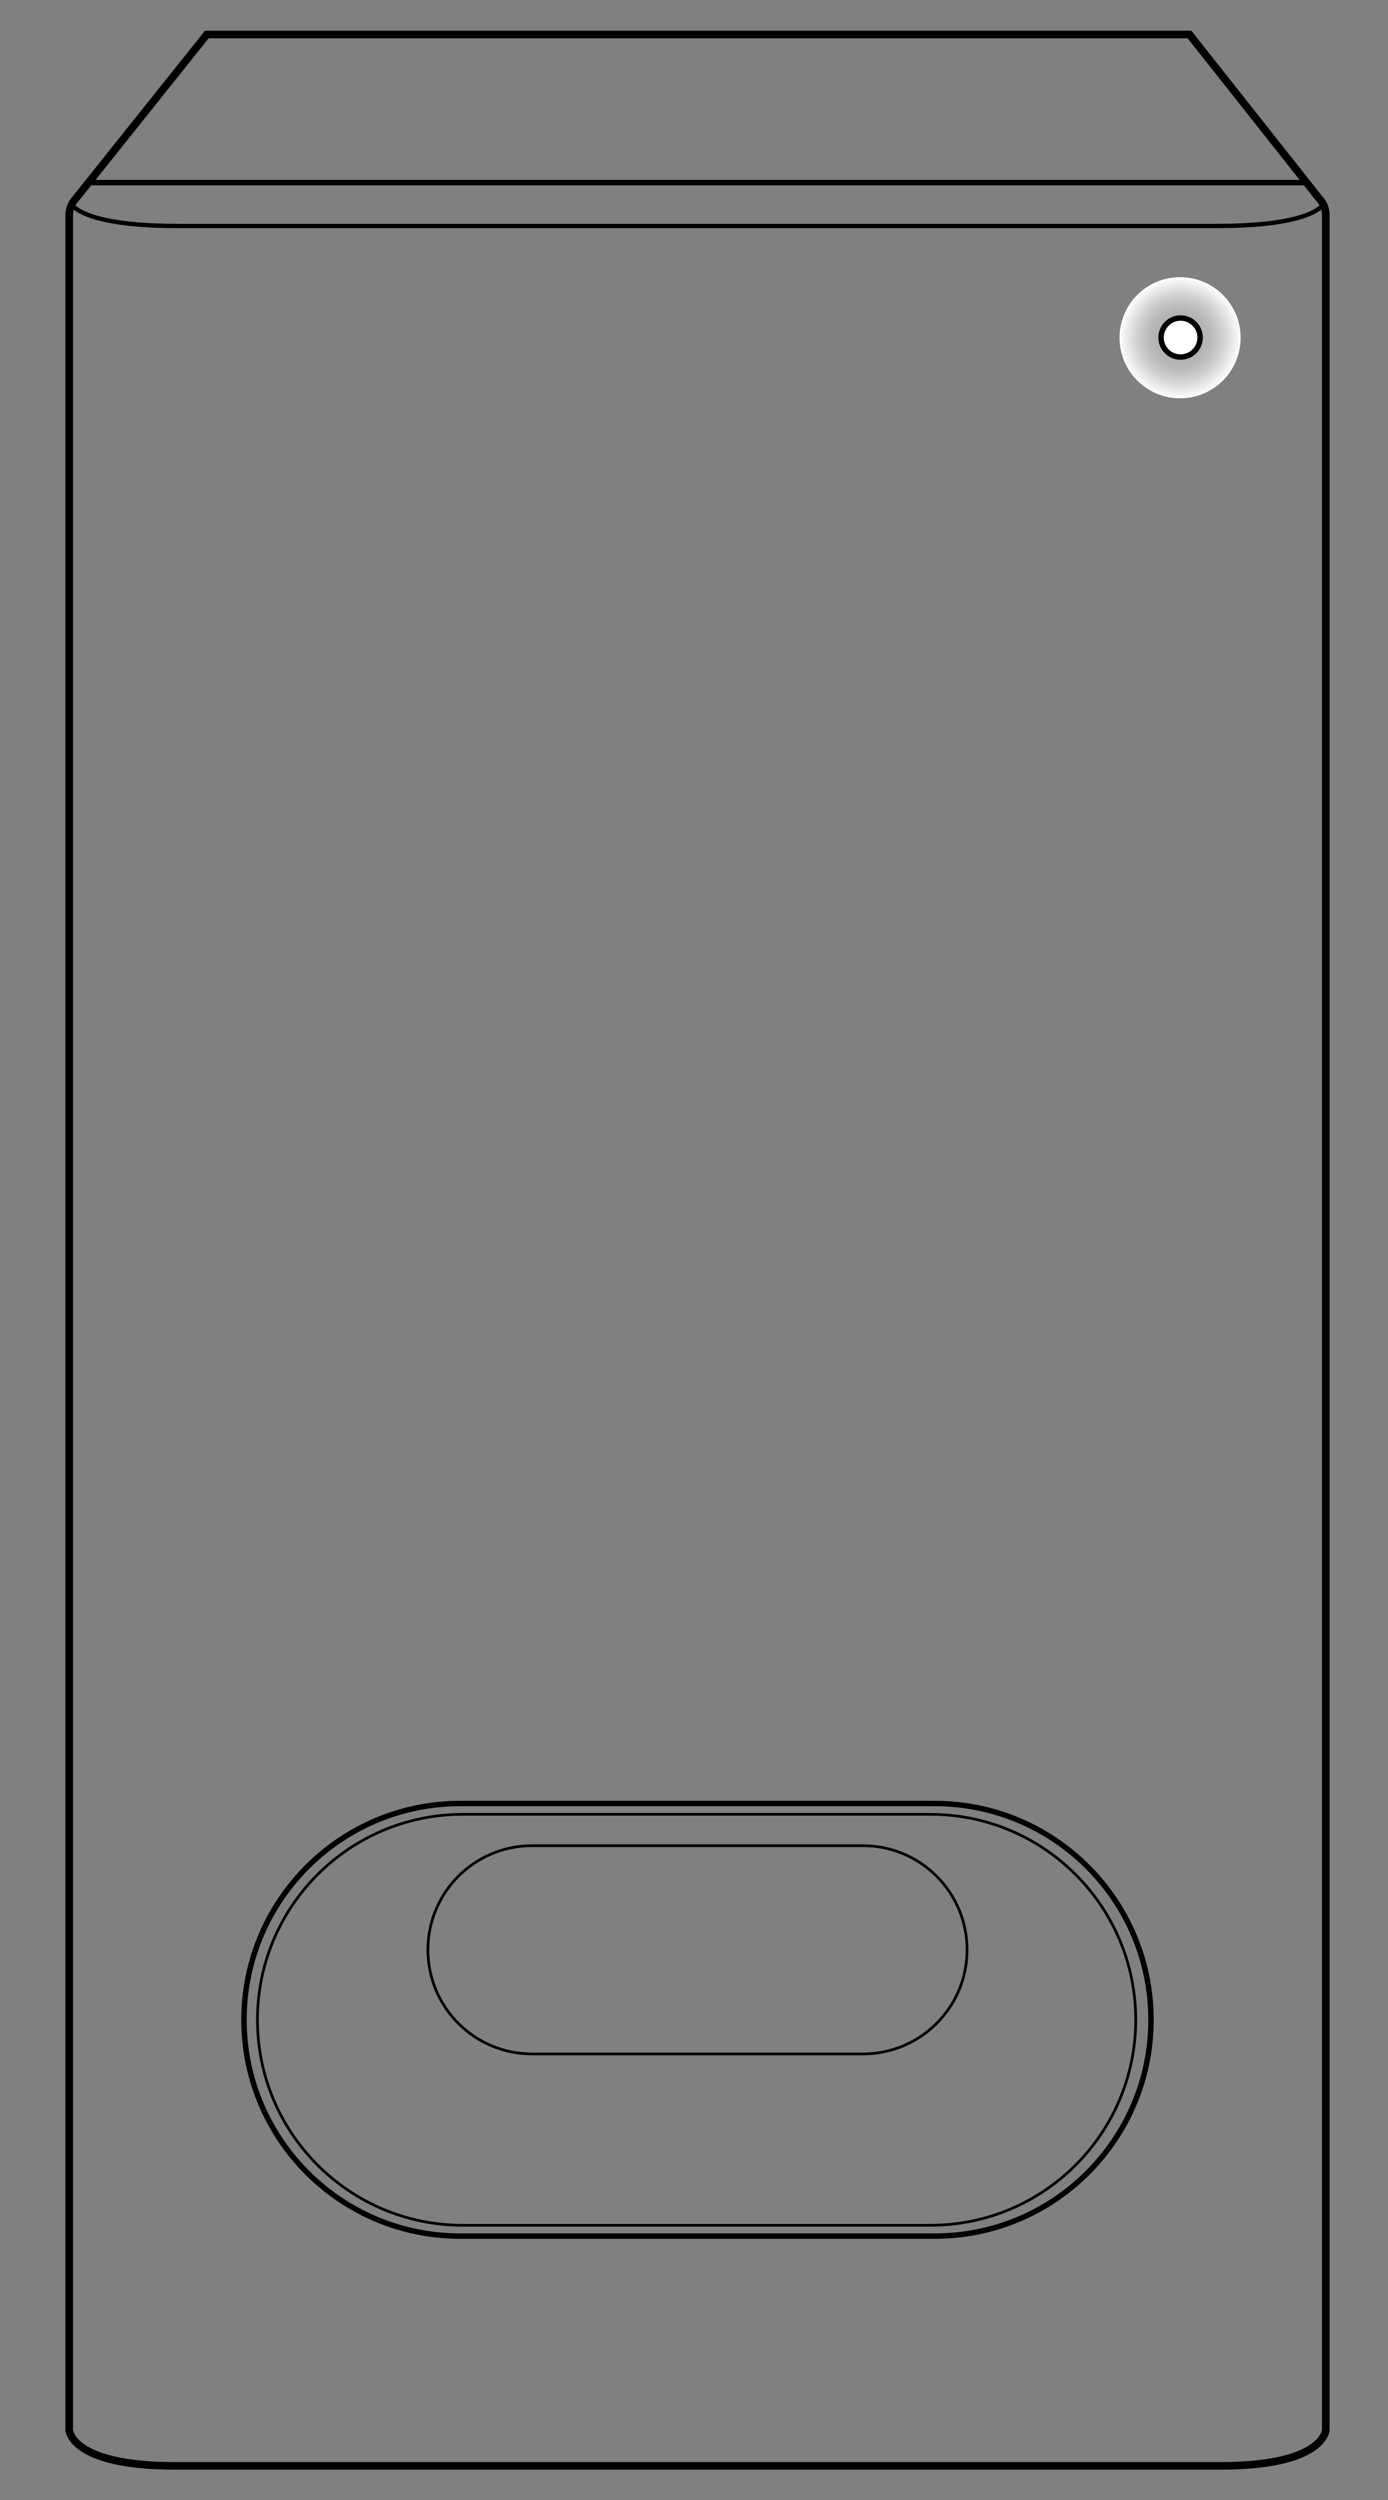<?xml version="1.0" encoding="utf-8"?>
<!-- Generator: Adobe Illustrator 27.0.0, SVG Export Plug-In . SVG Version: 6.00 Build 0)  -->
<svg version="1.1" xmlns="http://www.w3.org/2000/svg" xmlns:xlink="http://www.w3.org/1999/xlink" x="0px" y="0px"
	 width="127.746px" height="230.018px" viewBox="0 0 127.746 230.018" style="enable-background:new 0 0 127.746 230.018;"
	 xml:space="preserve">
<rect x="0" y="0" width="127.746" height="230.018" fill="#808080" stroke="none"/>
<style type="text/css">
	.st0{fill:url(#SVGID_1_);}
	.st1{fill:none;}
	.st2{fill:none;stroke:#000000;stroke-width:0.5;}
	.st3{fill:none;stroke:#000000;stroke-width:0.7;}
	.st4{fill:none;stroke:#000000;stroke-width:0.4;}
	.st5{fill:none;stroke:#000000;stroke-width:0.25;}
	.st6{fill:#FFFFFF;stroke:#000000;stroke-width:0.5;}
</style>
<g id="Layer_1">
	<radialGradient id="SVGID_1_" cx="108.611" cy="31.072" r="5.572" gradientUnits="userSpaceOnUse">
		<stop  offset="0" style="stop-color:#B3B3B3"/>
		<stop  offset="0.4" style="stop-color:#B3B3B3"/>
		<stop  offset="0.52" style="stop-color:#BBBBBB"/>
		<stop  offset="0.703" style="stop-color:#D0D0D0"/>
		<stop  offset="0.924" style="stop-color:#F2F2F2"/>
		<stop  offset="1" style="stop-color:#FFFFFF"/>
	</radialGradient>
	<circle class="st0" cx="108.611" cy="31.071" r="5.572"/>
	<path class="st1" d="M125.746,2v226.018H2V2H125.746 M127.746,0h-2H2H0v2v226.018v2h2h123.746h2v-2V2V0L127.746,0z"/>
	<g>
		<g>
			<line class="st2" x1="8.144" y1="16.8" x2="120.217" y2="16.8"/>
			<path class="st3" d="M19.032,3.176L6.961,18.286c0,0-0.592,0.55-0.592,1.514v203.752c0,0,0.124,3.303,9.702,3.303h96.248
				c9.578,0,9.702-3.303,9.702-3.303V19.8c0-0.963-0.592-1.514-0.592-1.514l-11.951-15.11L19.032,3.176z"/>
			<path class="st4" d="M121.807,18.823c-0.613,0.725-2.701,1.968-9.819,1.968H16.401c-7.117,0-9.206-1.243-9.819-1.968"/>
			<path class="st2" d="M86.034,205.717c10.99,0,19.899-8.909,19.899-19.899c0-10.99-8.909-19.899-19.899-19.899H42.355
				c-10.99,0-19.899,8.909-19.899,19.899c0,10.99,8.909,19.899,19.899,19.899H86.034z"/>
			<path class="st5" d="M85.625,204.722c10.44,0,18.904-8.464,18.904-18.904s-8.464-18.904-18.904-18.904H42.599
				c-10.44,0-18.904,8.464-18.904,18.904s8.464,18.904,18.904,18.904H85.625z"/>
			<path class="st5" d="M79.428,188.956c5.29,0,9.578-4.288,9.578-9.578s-4.288-9.578-9.578-9.578H48.961
				c-5.29,0-9.578,4.288-9.578,9.578s4.288,9.578,9.578,9.578H79.428z"/>
		</g>
		<circle class="st6" cx="108.657" cy="31.053" r="1.796"/>
	</g>
</g>
<g id="Layer_2">
</g>
<g id="Layer_3">
</g>
<g id="arrows">
</g>
<g id="Letters_x2F_Nos">
</g>
<g id="indicator_line">
</g>
<g id="Layer_4">
</g>
</svg>
